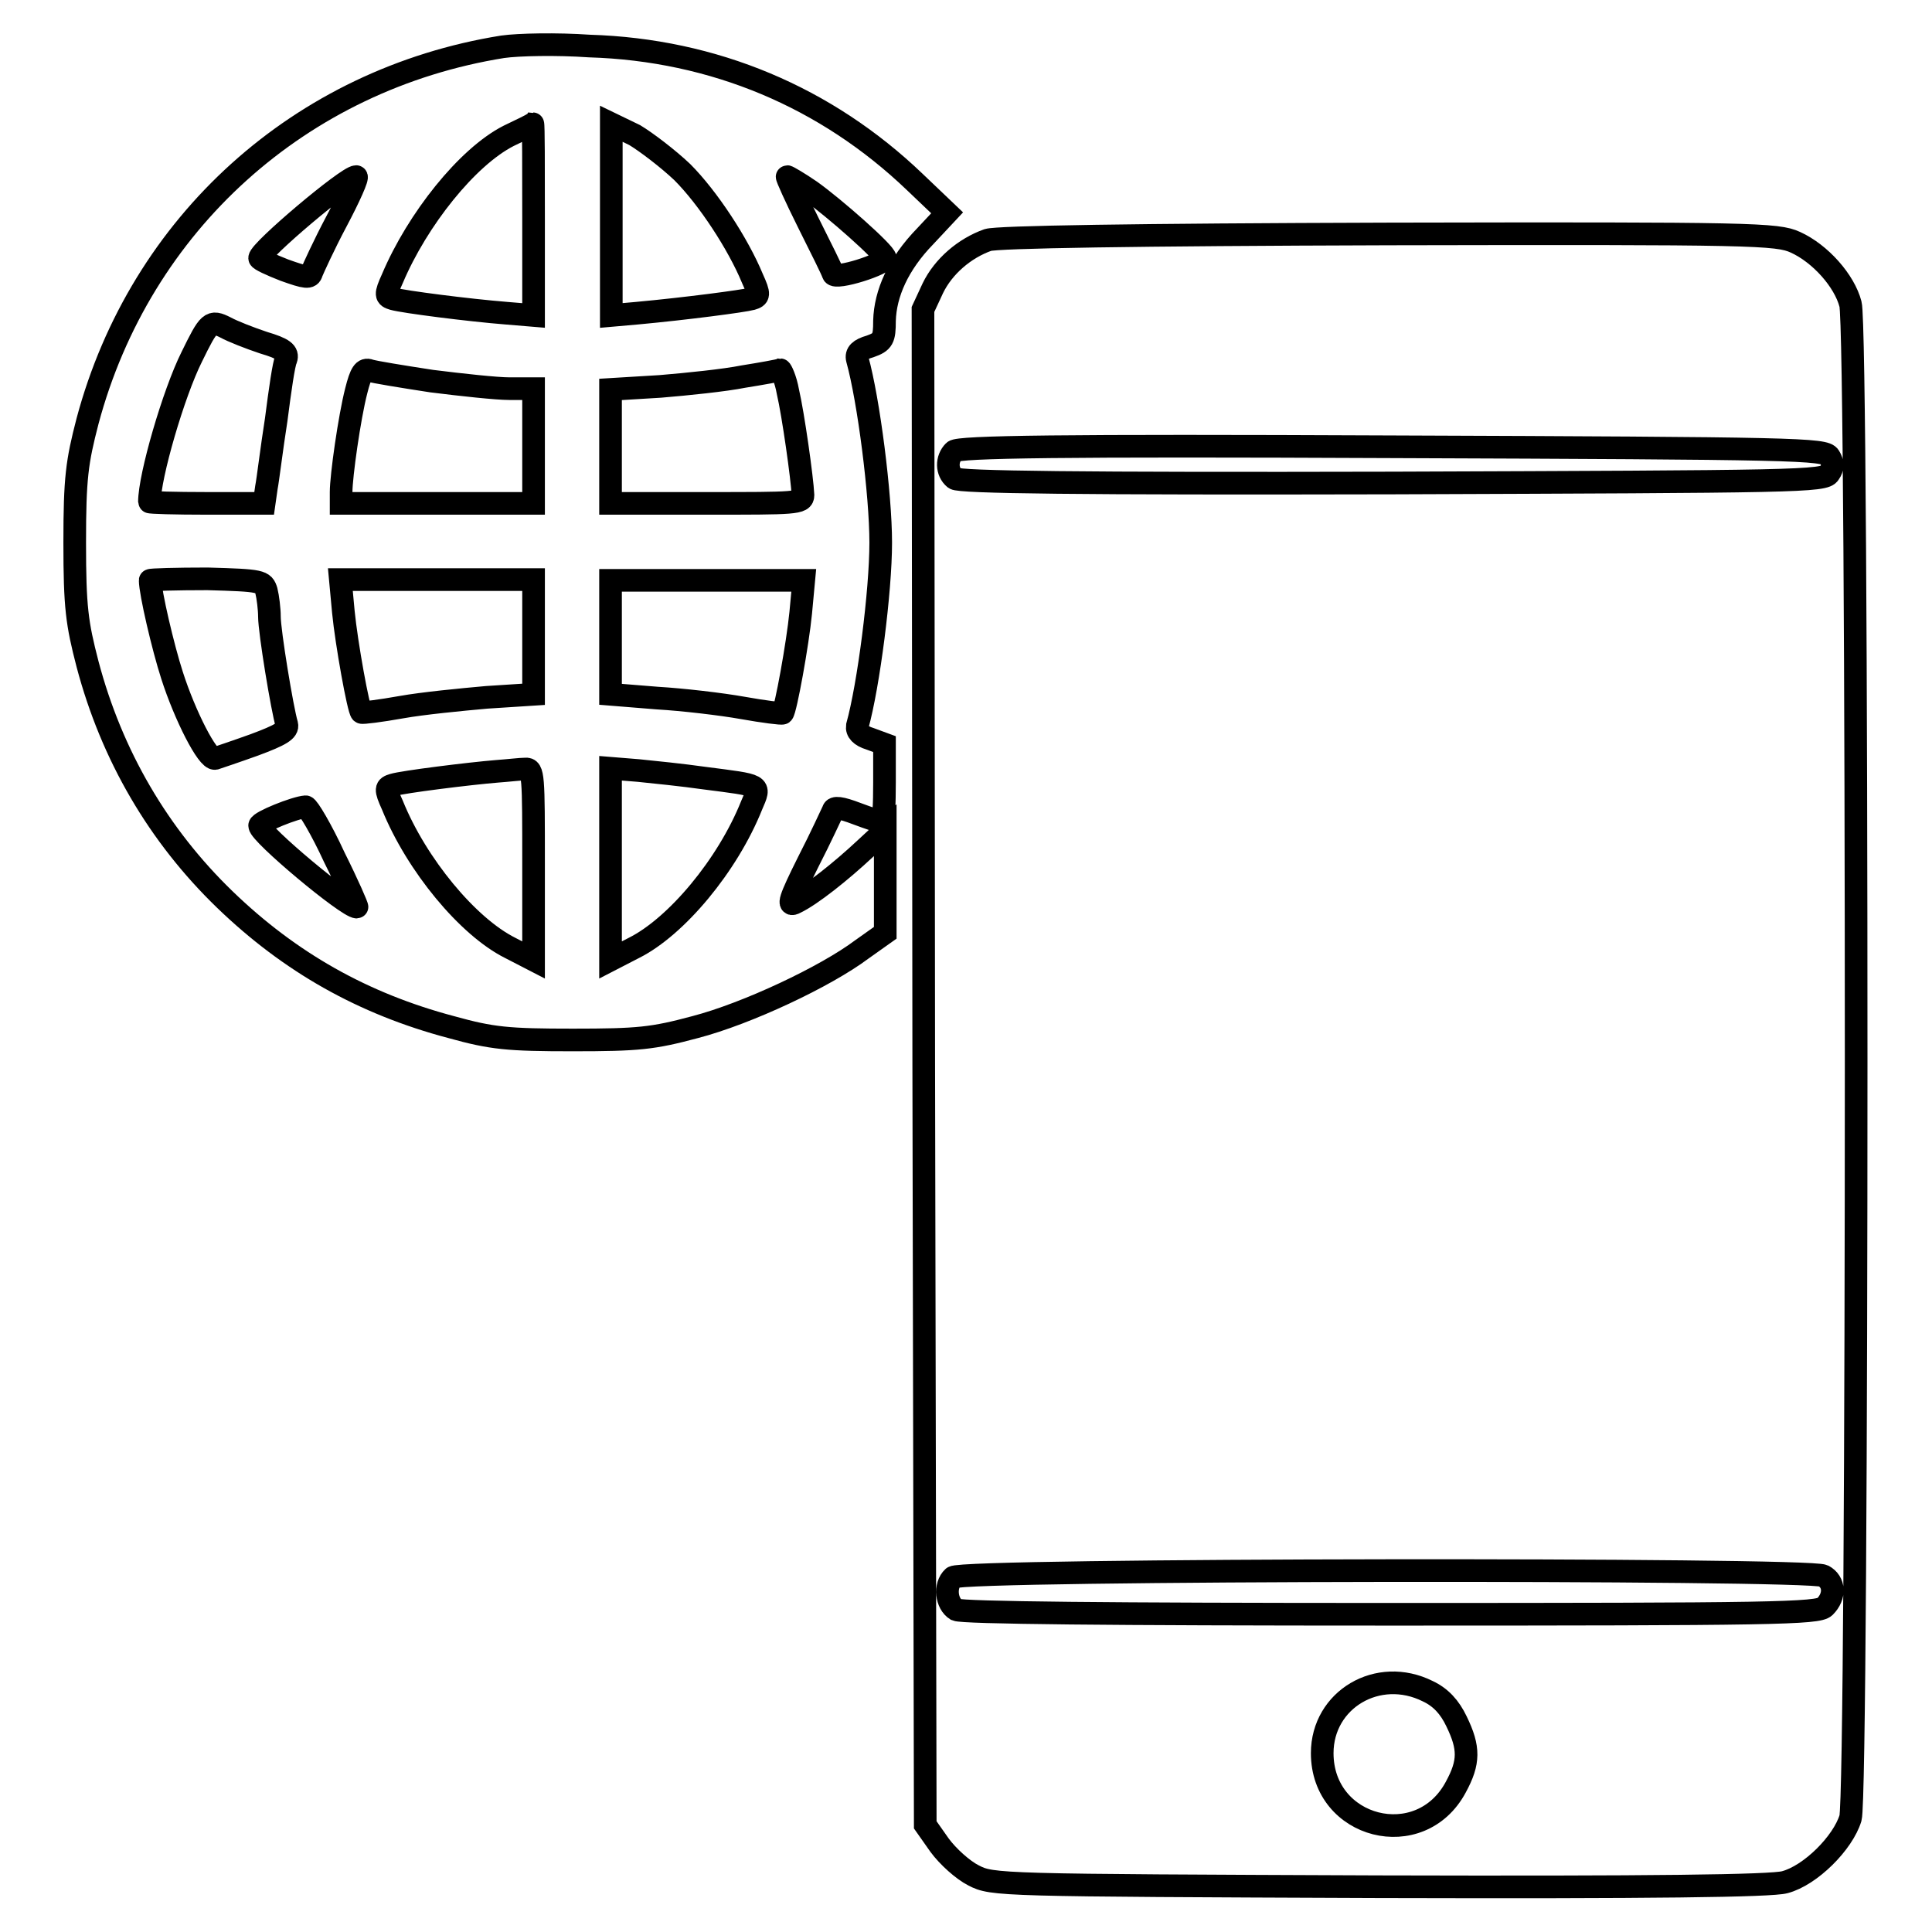 <?xml version="1.0" encoding="utf-8"?>
<!-- Svg Vector Icons : http://www.onlinewebfonts.com/icon -->
<!DOCTYPE svg PUBLIC "-//W3C//DTD SVG 1.1//EN" "http://www.w3.org/Graphics/SVG/1.1/DTD/svg11.dtd">
<svg version="1.1" xmlns="http://www.w3.org/2000/svg" xmlns:xlink="http://www.w3.org/1999/xlink" x="0px" y="0px" viewBox="0 0 256 256" enable-background="new 0 0 256 256" xml:space="preserve">
<g><g><g><path stroke-width="3" fill-opacity="0" stroke="#000000"  d="M66.6,6.2c-26.8,4.3-48,23.4-55,49.6c-1.4,5.4-1.7,7.5-1.7,16.1c0,8.6,0.3,10.7,1.7,16.1c3.2,12.1,9.4,22.7,18.2,31.2c8.6,8.3,18.3,13.8,30,16.9c5.4,1.5,7.5,1.7,16.1,1.7c8.7,0,10.6-0.2,16.2-1.7c6.9-1.8,17.3-6.7,22.1-10.3l3.1-2.2v-6.8v-6.8l-2.7,2.5c-3.1,2.9-7.1,6.1-9.2,7.1c-1.1,0.6-0.8-0.4,1.7-5.4c1.7-3.3,3.1-6.4,3.3-6.8c0.1-0.5,1-0.4,3.1,0.4c1.6,0.6,3.1,1.1,3.3,1.1c0.3,0,0.4-2.3,0.4-5.2v-5.1l-1.9-0.7c-1.3-0.4-1.8-1-1.7-1.7c1.5-5.4,3.1-17.9,3.1-24.3s-1.6-18.9-3.1-24.3c-0.2-0.8,0.3-1.3,1.7-1.7c1.7-0.6,1.9-1,1.9-3.4c0.1-3.6,1.8-7.5,5.4-11.2l2.9-3.1l-4.3-4.1c-11.7-11.2-26.6-17.5-43.1-18C73.8,5.8,68.7,5.9,66.6,6.2z M70.7,29.1v12.7l-3.6-0.3c-5-0.4-13.6-1.5-15-1.9c-1-0.3-1.1-0.5-0.1-2.7c3.3-7.8,9.9-16.1,15.4-18.9c1.7-0.8,3.1-1.5,3.2-1.6C70.7,16.4,70.7,22.1,70.7,29.1z M90.4,22.8c3.4,3.4,7.4,9.5,9.3,14.1c1,2.2,0.9,2.4-0.1,2.7c-1.1,0.3-8.7,1.3-15.2,1.9l-3.4,0.3V29.1V16.4l3.1,1.5C85.6,18.8,88.5,21,90.4,22.8z M44.6,29.3c-1.7,3.2-3.1,6.3-3.3,6.8c-0.2,0.8-0.8,0.7-3.6-0.3c-1.8-0.7-3.3-1.4-3.3-1.6c0-1,11.6-10.8,12.8-10.8C47.5,23.4,46.3,26.1,44.6,29.3z M107.4,25.3c3.1,2.2,9.9,8.2,9.9,8.9c0,0.8-6.6,2.9-6.9,2.1c-0.1-0.4-1.6-3.4-3.3-6.8c-1.7-3.4-2.9-6.1-2.8-6.1C104.4,23.4,105.8,24.2,107.4,25.3z M34.9,45.4c2.7,0.8,3.3,1.3,3,2.2c-0.3,0.6-0.8,4.1-1.3,8c-0.6,3.8-1.1,8-1.3,9L35,66.7h-7.6c-4.2,0-7.6-0.1-7.6-0.2c0-3.4,3.2-14.4,5.6-19.2c2.3-4.7,2.5-4.9,4.5-3.9C30.8,43.9,33.1,44.8,34.9,45.4z M57.2,50.5c4,0.5,8.6,1,10.3,1h3.2v7.6v7.6H58H45.2v-1.5c0-2.1,1.1-9.9,2-13.4c0.6-2.4,1-3,1.8-2.7C49.6,49.3,53.3,49.9,57.2,50.5z M104.4,51.9c0.7,3,1.9,11.5,2,13.7c0,1.1-1,1.1-12.7,1.1H80.9v-7.6v-7.5l6.6-0.4c3.6-0.3,8.5-0.8,11-1.3c2.5-0.4,4.7-0.8,4.9-0.9C103.5,49,104.1,50.2,104.4,51.9z M35.3,78.3c0.2,0.8,0.4,2.4,0.4,3.4c0,2,1.7,12.3,2.3,14.3c0.2,0.8-0.8,1.4-4.3,2.7c-2.5,0.9-4.9,1.7-5.2,1.8c-1,0.2-4-5.7-5.7-11c-1.2-3.7-2.9-11-2.9-12.6c0-0.1,3.4-0.2,7.6-0.2C34.7,76.9,34.9,77,35.3,78.3z M70.7,84.5V92l-6.2,0.4c-3.4,0.3-8.5,0.8-11.3,1.3c-2.8,0.5-5.2,0.8-5.3,0.7c-0.4-0.3-2-9.2-2.4-13.3l-0.4-4.3h12.8h12.8V84.5z M106.1,81.2c-0.4,4.1-2,12.9-2.4,13.3c-0.1,0.1-2.5-0.2-5.3-0.7c-2.8-0.5-7.9-1.1-11.3-1.3L80.9,92v-7.6v-7.5h12.8h12.8L106.1,81.2z M70.7,114.5v12.7l-3.1-1.6c-5.6-2.8-12.4-11-15.6-18.9c-1-2.2-0.9-2.4,0.1-2.7c1.3-0.4,10.1-1.5,13.8-1.8c1.4-0.1,3.1-0.3,3.7-0.3C70.7,101.8,70.7,102.8,70.7,114.5z M93.3,103.1c7.7,1,7.5,0.8,6.3,3.6c-3.2,8-10,16.1-15.6,18.9l-3.1,1.6v-12.7v-12.7l3.7,0.3C86.6,102.3,90.5,102.7,93.3,103.1z M44.3,113.6c1.8,3.6,3.1,6.6,3,6.6c-1.3,0-12.9-9.7-12.9-10.8c0-0.5,4.7-2.4,6.1-2.5C40.8,106.9,42.6,109.9,44.3,113.6z"/><path stroke-width="3" fill-opacity="0" stroke="#000000"  d="M130.9,31.8c-3.1,1.1-5.9,3.5-7.3,6.4l-1.3,2.8l0.1,100.4l0.2,100.4l1.9,2.7c1.1,1.5,3.1,3.3,4.5,4c2.5,1.3,3.3,1.3,53.7,1.5c36.3,0.1,52-0.1,53.8-0.6c3.4-0.9,7.7-5.2,8.7-8.5c1-3.5,1-197.1,0-200.6c-0.8-3.1-4-6.7-7.3-8.2c-2.4-1.1-5.5-1.2-53.8-1.1C150.1,31.1,132.2,31.4,130.9,31.8z M242.4,60.5c0.5,0.8,0.5,1.5,0,2.2c-0.6,1.1-4.2,1.1-57.9,1.3c-41.7,0.1-57.4-0.1-58-0.6c-1.1-0.9-1.1-2.6-0.1-3.6c0.6-0.6,14-0.8,58-0.6C238.2,59.4,241.8,59.5,242.4,60.5z M241.6,208.8c1.5,0.8,1.6,2.7,0.2,4.1c-0.9,0.9-6.9,1-57.4,1c-37.7,0-56.8-0.2-57.7-0.6c-1.3-0.8-1.6-3.2-0.4-4.3C127.3,207.9,239.7,207.8,241.6,208.8z M189.2,224.1c1.7,0.8,2.9,2.1,3.8,4c1.7,3.5,1.7,5.4-0.1,8.7c-4.7,8.8-17.7,5.5-17.7-4.5C175.2,225.2,182.6,220.8,189.2,224.1z"/></g></g></g>
</svg>